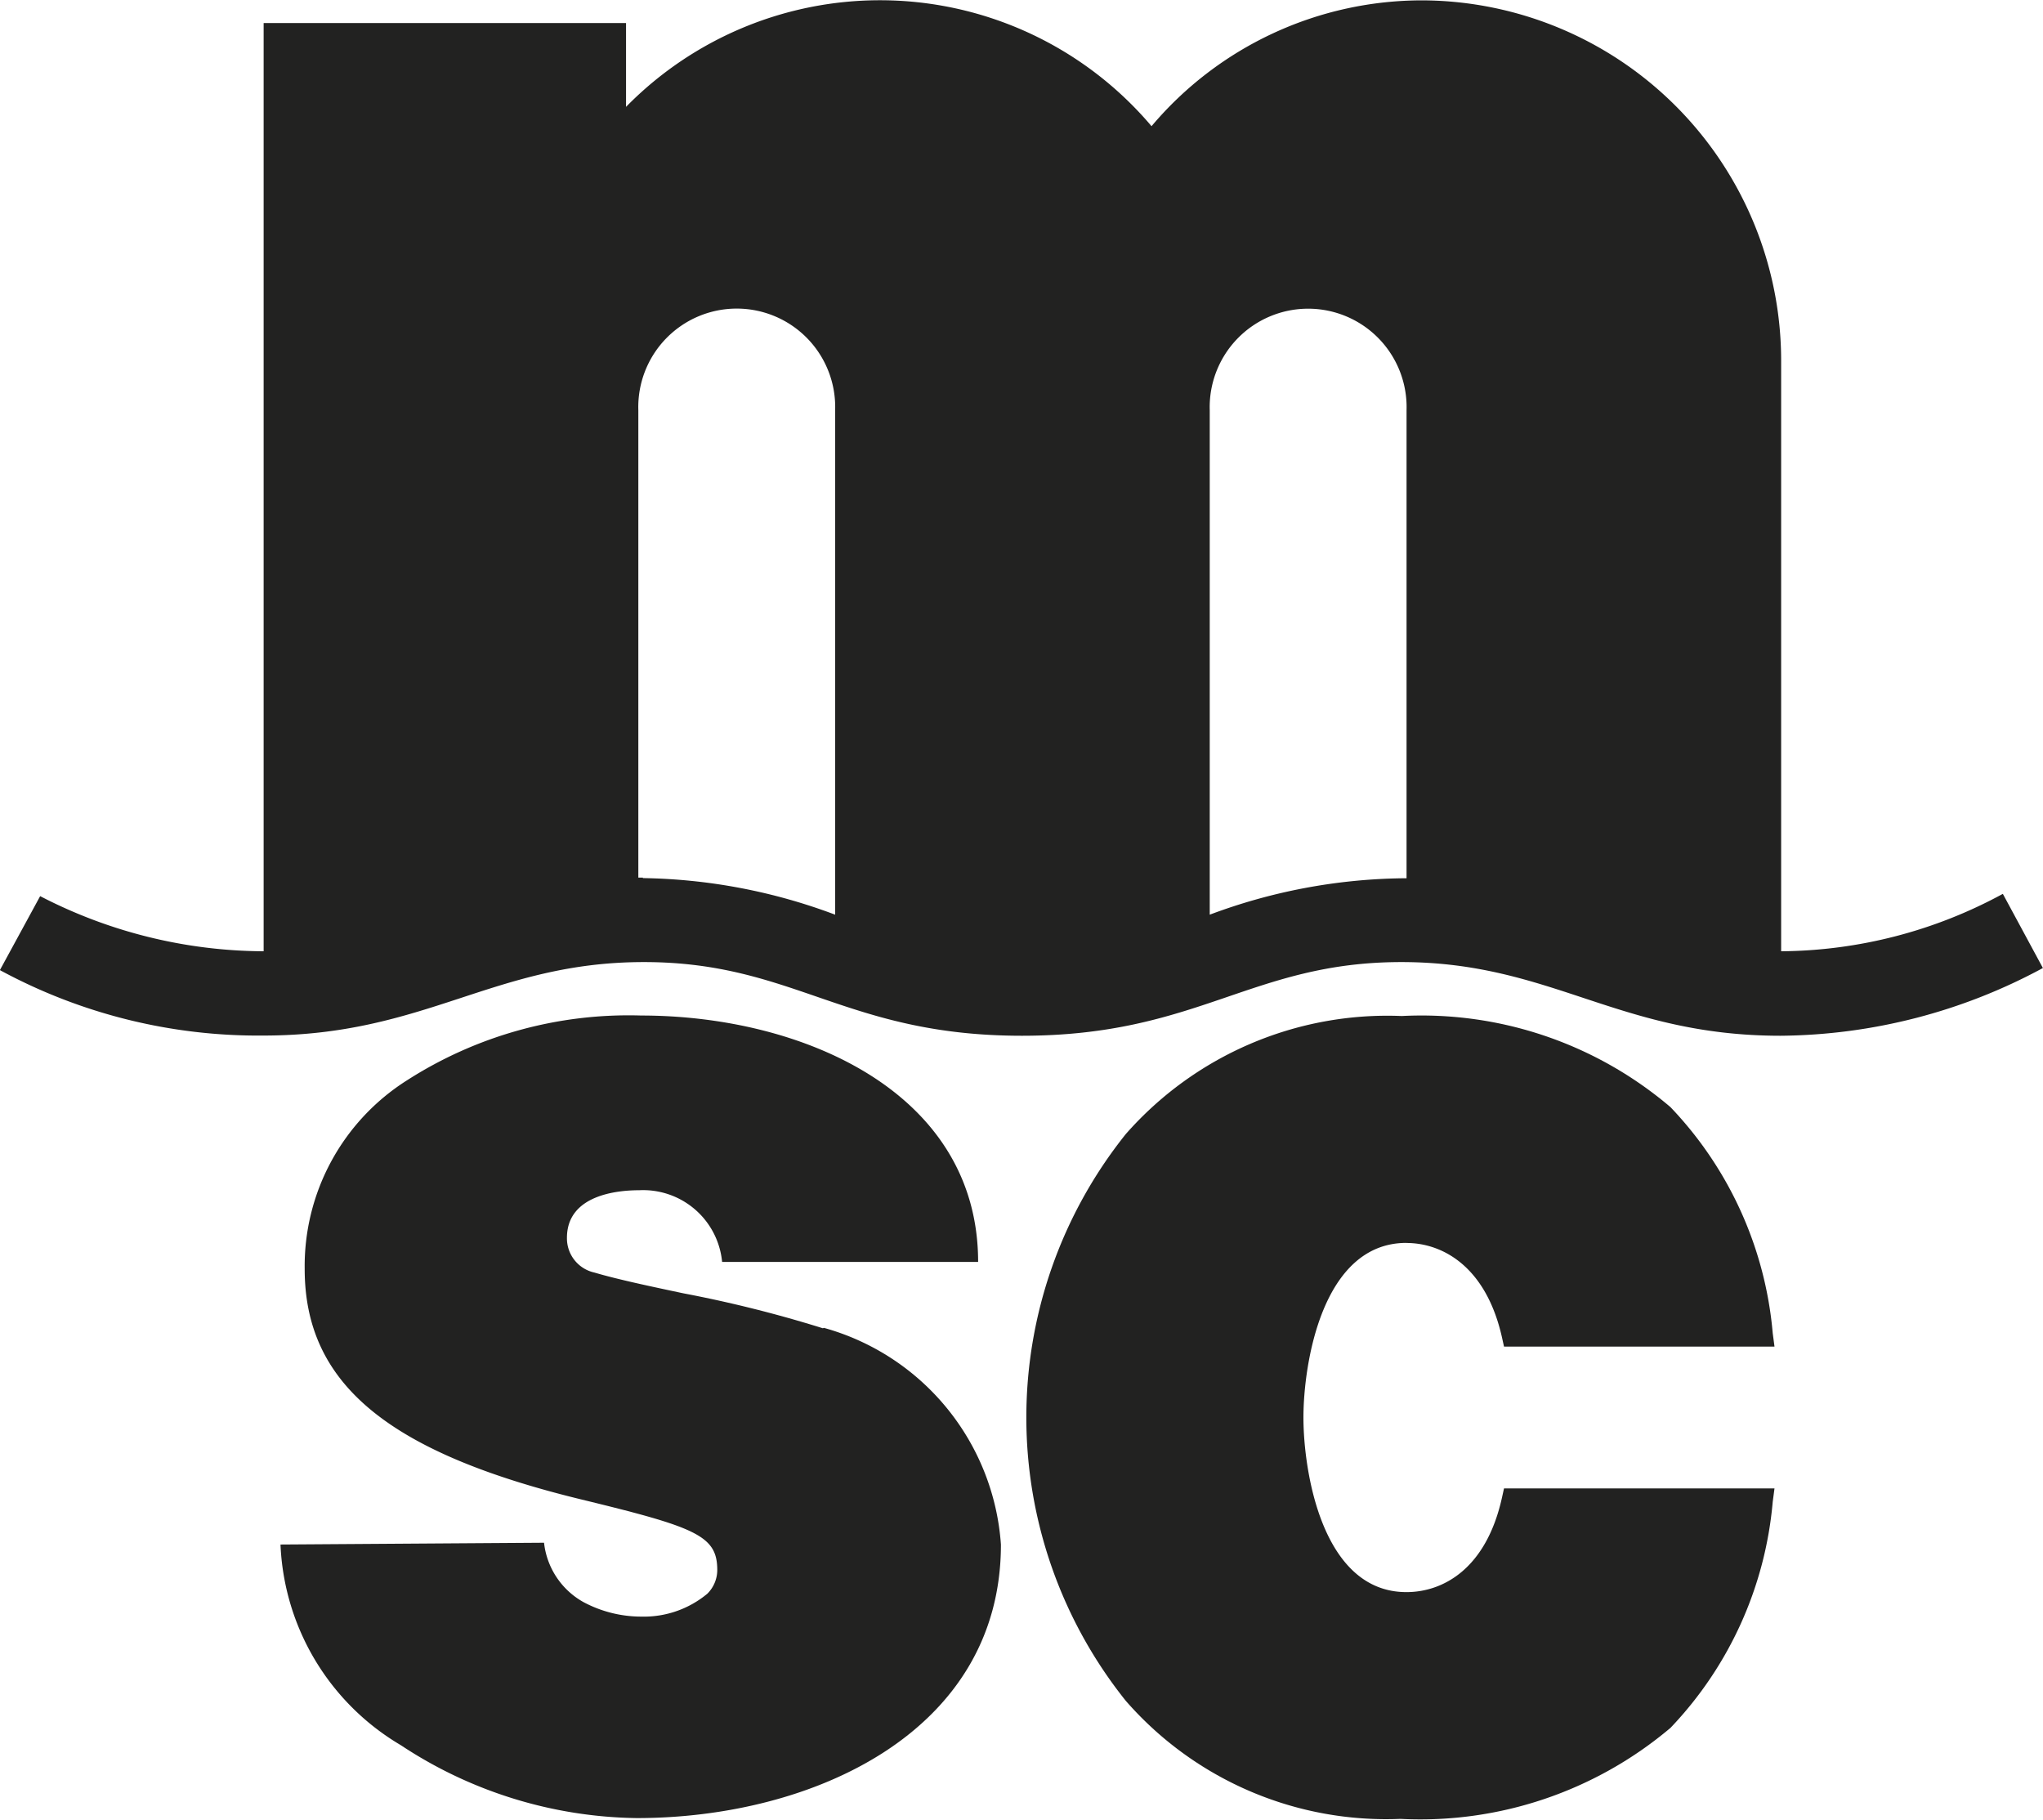 <svg xmlns:xlink="http://www.w3.org/1999/xlink" xmlns="http://www.w3.org/2000/svg" viewBox="0 0 20.605 18.344" aria-labelledby="title" width="64" height="57"><title id="title">Mediterranean Shipping Company Home</title><desc></desc><g transform="translate(-4.895 -5.832)"><path id="Path_2615" data-name="Path 2615" d="M512.375,180.19a4.746,4.746,0,0,1-2.236.579v-5.944a3.634,3.634,0,0,0-3.612-3.646,3.571,3.571,0,0,0-2.738,1.269,3.588,3.588,0,0,0-5.3-.195v-.845h-3.655v9.361h-.007a4.938,4.938,0,0,1-2.247-.556l-.406.746a5.471,5.471,0,0,0,2.658.66c1.64,0,2.32-.741,3.838-.741s2.032.743,3.812.743,2.311-.743,3.827-.743,2.184.743,3.824.743a5.649,5.649,0,0,0,2.646-.683Zm-13.716-.164h-.046v-4.714a.993.993,0,1,1,1.985,0V180.4a5.732,5.732,0,0,0-1.939-.369m5.717.367v-5.085a.993.993,0,1,1,1.985,0v4.72l-.051,0a5.729,5.729,0,0,0-1.934.367" transform="translate(-487.28 -165.347)" fill="#222221"></path><path id="Path_2616" data-name="Path 2616" d="M502.663,192.354a12.6,12.6,0,0,0-1.405-.352c-.34-.072-.662-.14-.9-.21a.353.353,0,0,1-.276-.35c0-.433.509-.48.728-.48a.8.8,0,0,1,.837.723h2.582c0-1.707-1.764-2.485-3.4-2.485a4.138,4.138,0,0,0-2.364.656,2.217,2.217,0,0,0-1.028,1.9c0,1.153.834,1.848,2.788,2.324,1.144.278,1.368.362,1.373.7a.338.338,0,0,1-.1.251,1,1,0,0,1-.665.231,1.239,1.239,0,0,1-.582-.145.783.783,0,0,1-.4-.6l-2.658.018a2.469,2.469,0,0,0,1.214,2.024,4.411,4.411,0,0,0,2.379.735c1.769,0,3.673-.864,3.673-2.759a2.445,2.445,0,0,0-1.785-2.185" transform="translate(-489.469 -173.13)" fill="#222221"></path><path id="Path_2617" data-name="Path 2617" d="M514.4,191.5c.355,0,.8.228.963.95l.021.095h2.728l-.018-.136a3.772,3.772,0,0,0-1.031-2.279,3.873,3.873,0,0,0-2.71-.919,3.513,3.513,0,0,0-2.784,1.191,4.573,4.573,0,0,0,0,5.715,3.485,3.485,0,0,0,2.77,1.191,3.911,3.911,0,0,0,2.724-.918,3.776,3.776,0,0,0,1.031-2.279l.018-.136h-2.728l-.021.095c-.161.723-.6.951-.963.951-.854,0-1.039-1.226-1.039-1.761s.186-1.761,1.039-1.761" transform="translate(-495.32 -173.136)" fill="#222221"></path></g></svg>